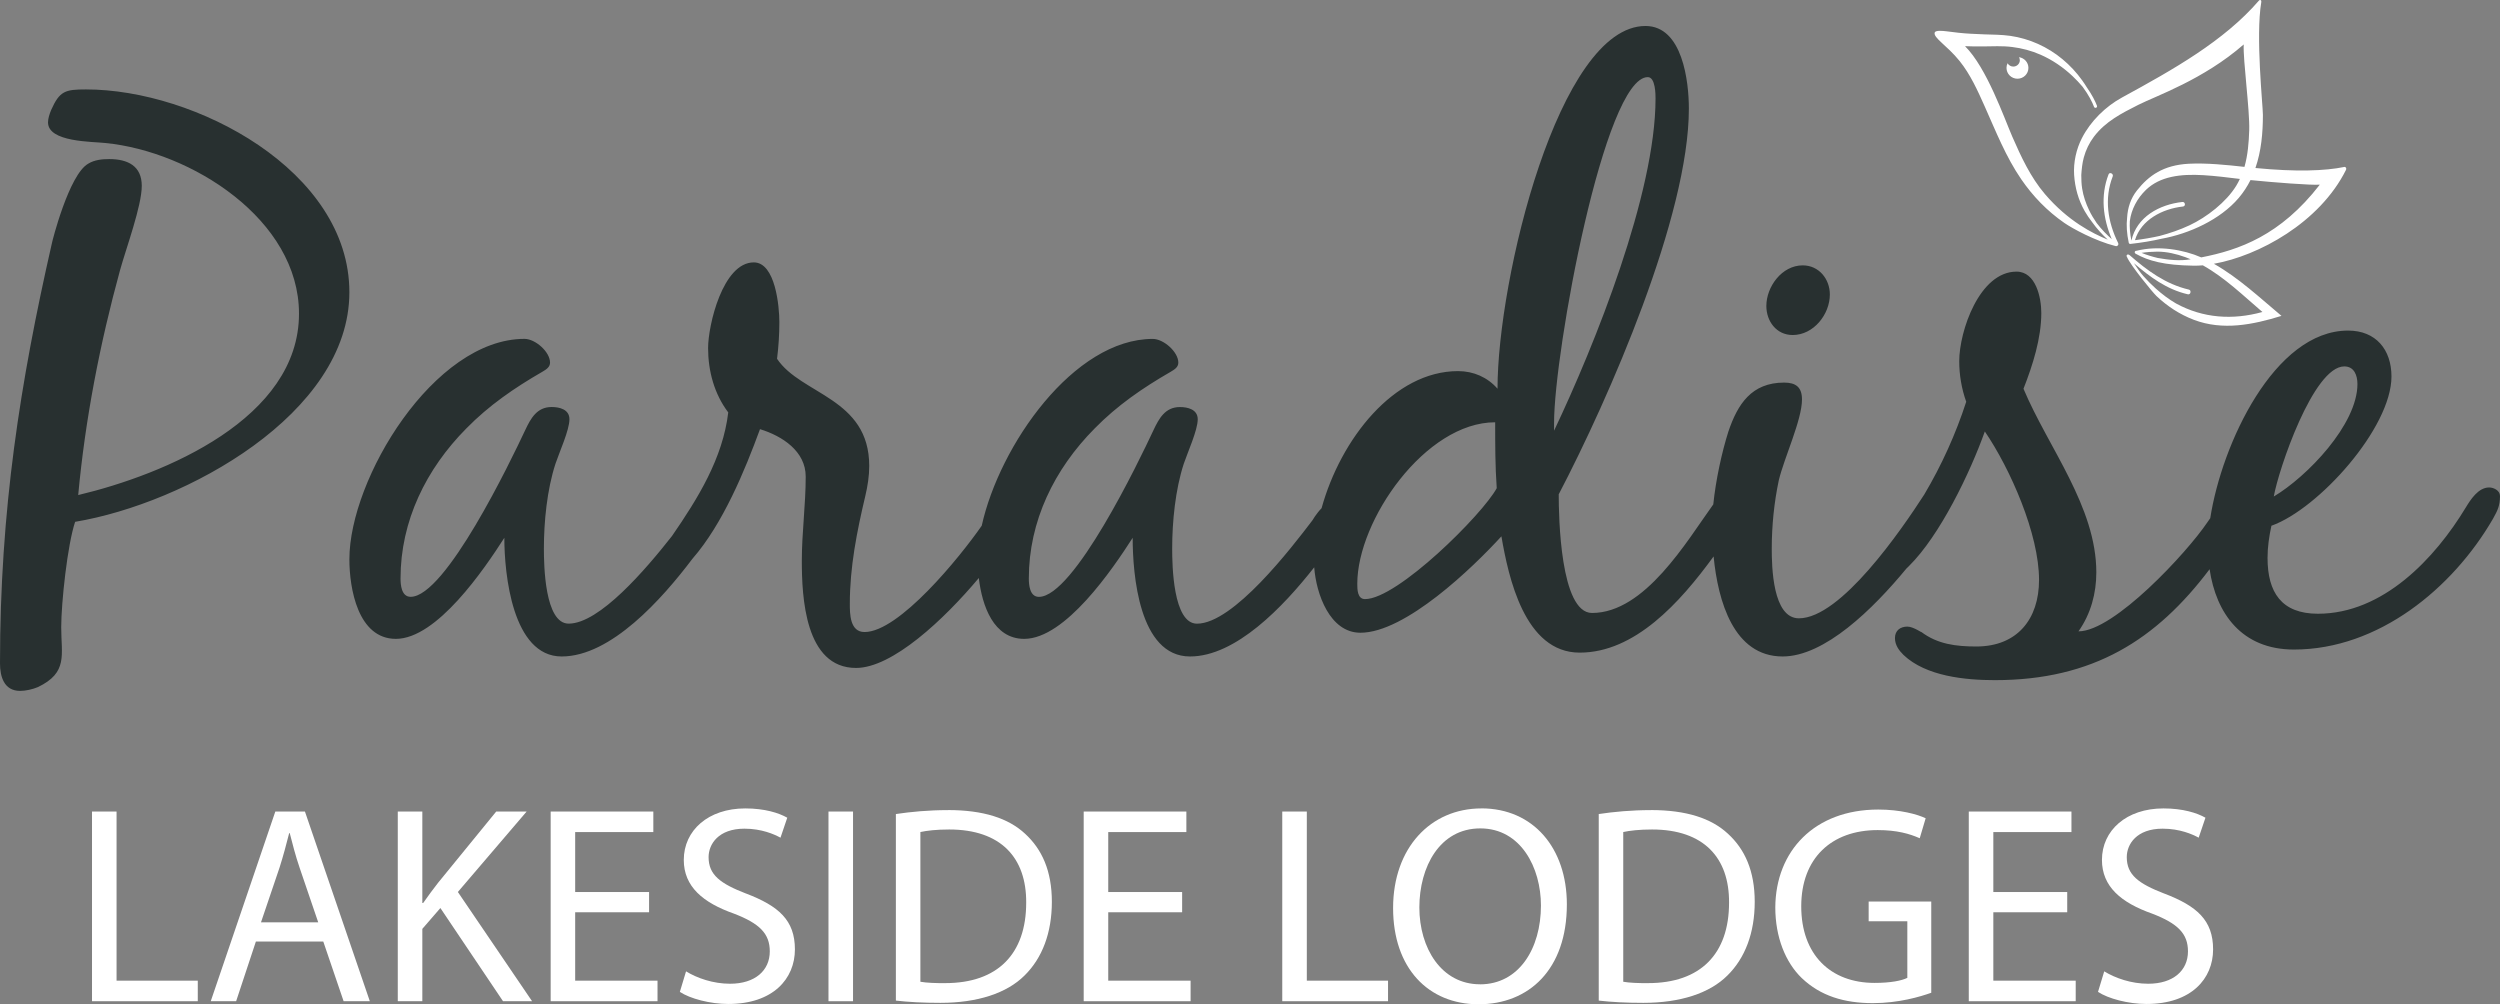 <svg width="117" height="47" viewBox="0 0 117 47" fill="none" xmlns="http://www.w3.org/2000/svg">
<rect x="0" y="0" width="117" height="47" fill="#808080" stroke="none"/>
<g clip-path="url(#clip0_346_993)">
<path d="M109.709 7.814C108.823 7.998 107.458 8.049 105.554 7.863C105.826 7.079 105.904 6.225 105.904 5.377C105.904 4.94 105.558 1.701 105.828 0.101C105.844 0.004 105.771 -0.034 105.714 0.032C104.084 1.919 101.722 3.248 99.314 4.561C98.545 4.979 97.842 5.667 97.437 6.457C97.169 6.976 97.032 7.6 97.069 8.184C97.108 8.782 97.265 9.356 97.564 9.881C97.664 10.056 97.778 10.224 97.903 10.384C98.14 10.717 98.402 10.994 98.643 11.216C97.934 10.923 96.787 10.351 95.703 9.083C95.03 8.295 94.587 7.336 94.176 6.397C93.802 5.538 92.978 3.165 91.963 2.161C92.237 2.173 92.511 2.175 92.787 2.173C93.249 2.169 93.714 2.141 94.174 2.2C94.628 2.256 95.075 2.375 95.495 2.559C96.051 2.803 96.564 3.153 97.004 3.571C97.167 3.726 97.322 3.89 97.47 4.066C97.744 4.437 97.919 4.779 98.001 5.001C98.016 5.039 98.056 5.057 98.095 5.043C98.134 5.029 98.153 4.989 98.138 4.95C98.061 4.742 97.905 4.433 97.666 4.092C97.596 3.979 97.523 3.868 97.447 3.763C97.185 3.395 96.873 3.06 96.525 2.771C95.832 2.193 94.977 1.806 94.08 1.678C93.677 1.622 93.27 1.62 92.863 1.608C92.653 1.602 92.442 1.59 92.231 1.579C91.853 1.561 91.479 1.515 91.105 1.466C90.929 1.444 90.585 1.408 90.546 1.521C90.461 1.763 91.121 2.125 91.708 2.854C92.215 3.484 92.556 4.244 92.883 4.977C93.403 6.14 93.871 7.338 94.597 8.394C95.143 9.188 95.807 9.875 96.607 10.43C96.979 10.689 98.052 11.276 99.005 11.515C99.011 11.515 99.019 11.519 99.026 11.519C99.095 11.531 99.171 11.458 99.126 11.367C98.643 10.388 98.469 9.297 98.876 8.253C98.923 8.13 98.729 8.033 98.68 8.162C98.294 9.16 98.42 10.23 98.831 11.191C98.606 10.994 98.355 10.741 98.124 10.438C97.989 10.244 97.868 10.042 97.766 9.828C97.615 9.511 97.5 9.176 97.445 8.828C97.41 8.614 97.406 8.404 97.404 8.19C97.423 7.911 97.449 7.637 97.523 7.366C97.617 7.019 97.776 6.689 97.995 6.399C98.535 5.684 99.285 5.306 100.07 4.908C100.913 4.482 103.117 3.73 105.006 2.08C104.969 2.805 105.292 5.14 105.264 6.088C105.245 6.671 105.198 7.257 105.041 7.81C104.211 7.718 103.27 7.621 102.438 7.663C101.246 7.726 100.561 8.216 100.007 8.917C99.713 9.289 99.576 9.729 99.549 10.184C99.508 10.541 99.533 10.935 99.625 11.359C99.631 11.392 99.659 11.414 99.69 11.416C99.694 11.416 99.698 11.416 99.704 11.416C100.234 11.357 100.714 11.276 101.154 11.175C102.457 10.939 103.908 10.279 104.771 9.265C104.994 9.002 105.176 8.721 105.323 8.428C106.356 8.533 108.19 8.677 108.568 8.641C106.722 11.028 104.785 11.7 103.019 12.046C102.195 11.684 101.009 11.478 99.987 11.737C99.956 11.733 99.925 11.749 99.911 11.777C99.895 11.814 99.911 11.854 99.948 11.874C100.541 12.207 101.275 12.414 102.659 12.434C102.798 12.436 102.943 12.43 103.094 12.418C104.121 12.991 105.002 13.85 105.881 14.601C104.493 14.985 103.107 14.896 101.839 14.203C101.496 14.005 101.183 13.765 100.888 13.502C100.686 13.322 100.496 13.129 100.316 12.927C100.156 12.747 100.017 12.543 99.884 12.343C99.88 12.337 99.874 12.329 99.868 12.319C100.618 12.959 101.397 13.544 102.389 13.773C102.526 13.805 102.569 13.583 102.44 13.553C101.354 13.3 100.485 12.658 99.67 11.945C99.61 11.892 99.553 11.905 99.531 11.941C99.531 11.941 99.531 11.943 99.529 11.945C99.518 11.969 99.52 11.999 99.545 12.032C99.698 12.405 100.735 13.676 100.925 13.856C101.434 14.336 102.009 14.714 102.669 14.966C104.025 15.483 105.438 15.197 106.773 14.783C105.763 13.938 104.767 12.999 103.61 12.345C105.693 11.977 108.564 10.424 109.797 7.942C109.825 7.883 109.782 7.8 109.715 7.812L109.709 7.814ZM104.657 8.691C104.19 9.457 103.272 10.168 102.467 10.545C102.017 10.755 101.549 10.915 101.07 11.042C100.71 11.123 100.324 11.19 99.917 11.24C100.199 10.287 101.203 9.77 102.164 9.665C102.303 9.65 102.27 9.438 102.138 9.452C101.058 9.57 99.997 10.151 99.749 11.262C99.684 10.937 99.659 10.63 99.676 10.347C99.743 9.806 100.019 9.279 100.44 8.877C101.097 8.253 102.046 8.134 103.119 8.198C103.689 8.233 104.258 8.305 104.826 8.374C104.775 8.481 104.72 8.588 104.657 8.691ZM102.52 12.135C102.009 12.222 101.491 12.163 100.986 12.074C100.729 12.014 100.473 11.935 100.224 11.834C100.463 11.797 100.714 11.779 100.954 11.777C101.404 11.775 101.851 11.882 102.272 12.034C102.356 12.064 102.44 12.096 102.522 12.133L102.52 12.135ZM94.527 2.816C94.527 2.765 94.513 2.719 94.491 2.676C94.74 2.713 94.93 2.923 94.93 3.177C94.93 3.458 94.701 3.684 94.417 3.684C94.133 3.684 93.904 3.456 93.904 3.177C93.904 3.098 93.922 3.026 93.955 2.959C94.006 3.052 94.106 3.116 94.223 3.116C94.392 3.116 94.529 2.981 94.529 2.814L94.527 2.816Z" fill="white"/>
<path d="M3.517 24.419C3.155 25.494 2.865 28.216 2.865 29.361C2.865 30.65 3.192 31.474 1.777 32.155C1.523 32.262 1.196 32.334 0.943 32.334C0.182 32.334 0 31.654 0 31.046C0 23.882 0.943 17.901 2.429 11.383C2.429 11.347 3.226 8.16 4.132 7.659C4.423 7.479 4.784 7.445 5.112 7.445C5.983 7.445 6.635 7.768 6.635 8.699C6.635 9.63 5.909 11.6 5.619 12.64C4.676 16.077 3.987 19.624 3.66 23.169C7.721 22.201 13.993 19.588 13.993 14.68C13.993 10.274 8.953 7.087 4.93 6.693C4.314 6.623 2.247 6.657 2.247 5.726C2.247 5.546 2.319 5.332 2.392 5.152C2.791 4.258 3.044 4.185 4.024 4.185C9.135 4.185 16.351 7.982 16.351 13.676C16.351 19.37 8.665 23.561 3.517 24.421V24.419ZM83.897 15.679C84.877 15.679 85.637 14.712 85.637 13.781C85.637 13.064 85.13 12.419 84.368 12.419C83.388 12.419 82.665 13.423 82.665 14.318C82.665 15.035 83.137 15.679 83.897 15.679ZM117 23.201C117 23.668 116.892 23.882 116.673 24.276C114.788 27.535 111.308 30.399 107.355 30.399C104.916 30.399 103.714 28.711 103.409 26.639C100.919 29.941 97.958 31.831 93.36 31.831C91.982 31.831 90.133 31.652 89.083 30.65C88.866 30.436 88.684 30.183 88.684 29.862C88.684 29.505 88.937 29.325 89.265 29.325C89.555 29.325 89.99 29.648 89.917 29.575C90.677 30.149 91.548 30.256 92.491 30.256C94.413 30.256 95.427 28.968 95.427 27.14C95.427 24.991 94.086 21.947 92.89 20.192C92.201 22.127 90.788 25.063 89.336 26.495C89.301 26.53 89.263 26.568 89.22 26.608C87.647 28.515 85.39 30.723 83.427 30.723C81.139 30.723 80.401 28.139 80.197 26.041C78.62 28.206 76.51 30.543 73.928 30.543C71.345 30.543 70.593 26.996 70.266 25.1C68.925 26.568 65.77 29.612 63.668 29.612C62.233 29.612 61.597 27.79 61.505 26.55C60.057 28.396 57.837 30.723 55.692 30.723C53.3 30.723 53.009 26.855 53.009 25.17C52.067 26.639 49.854 29.899 47.932 29.899C46.499 29.899 45.963 28.36 45.808 27.051C44.178 28.996 41.762 31.26 40.062 31.26C37.67 31.26 37.525 27.929 37.525 26.245C37.525 24.92 37.707 23.631 37.707 22.304C37.707 21.123 36.619 20.406 35.568 20.085C34.859 22.017 33.837 24.508 32.411 26.144C30.986 28.032 28.592 30.723 26.286 30.723C23.979 30.723 23.603 26.855 23.603 25.17C22.661 26.639 20.448 29.899 18.526 29.899C16.75 29.899 16.351 27.535 16.351 26.174C16.351 22.413 20.303 15.859 24.546 15.859C25.053 15.859 25.742 16.467 25.742 16.97C25.742 17.184 25.56 17.293 25.38 17.4C24.076 18.152 22.877 18.976 21.826 20.05C19.941 21.949 18.745 24.385 18.745 27.071C18.745 27.358 18.782 27.931 19.218 27.931C20.849 27.931 23.894 21.591 24.583 20.123C24.836 19.586 25.127 19.048 25.816 19.048C26.177 19.048 26.65 19.155 26.65 19.622C26.65 20.123 26.177 21.163 25.997 21.7C25.599 22.918 25.454 24.423 25.454 25.675C25.454 26.427 25.49 29.186 26.613 29.186C28.054 29.186 30.222 26.649 31.448 25.087C32.665 23.322 33.826 21.452 34.082 19.301C33.43 18.441 33.139 17.366 33.139 16.291C33.139 15.217 33.828 12.28 35.278 12.28C36.294 12.28 36.474 14.357 36.474 15.073C36.474 15.647 36.437 16.219 36.366 16.792C37.49 18.475 40.68 18.618 40.68 21.807C40.68 22.274 40.608 22.738 40.498 23.205C40.099 24.888 39.772 26.536 39.772 28.255C39.772 28.721 39.772 29.579 40.461 29.579C42.074 29.579 44.908 26.095 45.945 24.603C46.779 20.834 50.253 15.861 53.95 15.861C54.457 15.861 55.146 16.469 55.146 16.972C55.146 17.186 54.964 17.295 54.784 17.402C53.479 18.154 52.281 18.978 51.23 20.052C49.345 21.951 48.149 24.387 48.149 27.073C48.149 27.36 48.186 27.933 48.621 27.933C50.253 27.933 53.3 21.593 53.986 20.125C54.24 19.588 54.53 19.05 55.219 19.05C55.581 19.05 56.054 19.157 56.054 19.624C56.054 20.125 55.583 21.165 55.401 21.702C55.003 22.92 54.858 24.425 54.858 25.677C54.858 26.429 54.894 29.188 56.019 29.188C57.722 29.188 60.441 25.641 61.421 24.352C61.421 24.352 61.601 24.039 61.85 23.783C62.746 20.539 65.238 17.368 68.236 17.368C68.961 17.368 69.614 17.655 70.084 18.192C70.084 13.07 72.948 1.216 77.009 1.216C78.749 1.216 79.039 3.829 79.039 5.084C79.039 10.099 75.306 18.622 72.948 23.134C72.948 24.173 73.02 28.687 74.506 28.687C76.983 28.687 78.937 25.334 80.182 23.605C80.299 22.456 80.583 21.159 80.888 20.198C81.323 18.909 81.975 17.905 83.499 17.905C84.043 17.905 84.333 18.119 84.333 18.693C84.333 19.66 83.499 21.416 83.245 22.49C83.028 23.528 82.918 24.603 82.918 25.677C82.918 26.501 82.955 28.937 84.188 28.937C86.147 28.937 88.974 24.819 90.062 23.134C90.062 23.134 90.062 23.134 90.062 23.132C90.872 21.765 91.532 20.305 92.019 18.802C91.802 18.194 91.692 17.548 91.692 16.903C91.692 15.506 92.634 12.712 94.374 12.712C95.28 12.712 95.533 13.93 95.533 14.647C95.533 15.829 95.135 17.083 94.699 18.194C95.859 20.951 98.108 23.71 98.108 26.79C98.108 27.758 97.854 28.725 97.273 29.547C98.942 29.547 102.35 25.859 103.293 24.461C103.338 24.397 103.387 24.324 103.44 24.251C103.976 20.783 106.442 15.471 109.891 15.471C111.195 15.471 111.921 16.366 111.921 17.62C111.921 20.02 108.513 23.817 106.302 24.605C106.194 25.106 106.121 25.607 106.121 26.11C106.121 27.721 106.773 28.723 108.478 28.723C111.524 28.723 113.953 26.144 115.403 23.744C115.62 23.387 115.984 22.813 116.491 22.813C116.708 22.813 116.998 22.957 116.998 23.207L117 23.201ZM106.413 23.237C107.973 22.306 110.328 19.87 110.328 17.972C110.328 17.578 110.183 17.148 109.713 17.148C108.263 17.148 106.632 21.983 106.413 23.237ZM70.047 22.844C69.974 21.805 69.974 20.802 69.974 19.763C66.71 19.763 63.521 24.348 63.521 27.321C63.521 27.572 63.521 28.038 63.883 28.038C65.406 28.038 69.393 24.064 70.047 22.846V22.844ZM72.73 20.157C74.652 16.11 77.479 9.055 77.479 4.613C77.479 4.433 77.479 3.609 77.117 3.609C75.087 3.609 72.73 16.467 72.73 19.798V20.155V20.157Z" fill="#283030"/>
<path d="M5.455 37.98H4.306V46.857H9.256V45.895H5.455V37.98Z" fill="white"/>
<path d="M12.885 37.98L9.863 46.857H11.051L11.975 44.065H15.13L16.081 46.857H17.308L14.271 37.98H12.885ZM12.213 43.169L13.084 40.599C13.255 40.06 13.4 39.519 13.533 38.992H13.56C13.693 39.505 13.824 40.032 14.022 40.611L14.893 43.166H12.213V43.169Z" fill="white"/>
<path d="M24.648 37.98H23.223L20.504 41.312C20.279 41.601 20.042 41.918 19.804 42.26H19.765V37.98H18.616V46.857H19.765V43.471L20.61 42.496L23.54 46.855H24.9L21.428 41.745L24.648 37.978V37.98Z" fill="white"/>
<path d="M26.918 42.694H30.377V41.747H26.918V38.941H30.576V37.98H25.771V46.857H30.772V45.895H26.918V42.694Z" fill="white"/>
<path d="M34.931 41.825C33.704 41.351 33.162 40.943 33.162 40.113C33.162 39.507 33.624 38.782 34.839 38.782C35.644 38.782 36.237 39.044 36.527 39.204L36.844 38.269C36.448 38.044 35.789 37.834 34.877 37.834C33.148 37.834 32.001 38.862 32.001 40.244C32.001 41.494 32.898 42.245 34.35 42.758C35.55 43.219 36.026 43.694 36.026 44.524C36.026 45.419 35.339 46.039 34.166 46.039C33.374 46.039 32.622 45.776 32.107 45.459L31.817 46.42C32.291 46.735 33.229 46.986 34.086 46.986C36.186 46.986 37.202 45.8 37.202 44.431C37.202 43.061 36.437 42.403 34.931 41.823V41.825Z" fill="white"/>
<path d="M39.922 37.98H38.773V46.857H39.922V37.98Z" fill="white"/>
<path d="M44.368 37.913C43.459 37.913 42.627 37.992 41.927 38.097V46.828C42.508 46.895 43.195 46.933 44.013 46.933C45.742 46.933 47.114 46.485 47.947 45.655C48.779 44.839 49.227 43.653 49.227 42.205C49.227 40.757 48.764 39.743 47.973 39.018C47.194 38.293 46.021 37.911 44.368 37.911V37.913ZM44.236 46.012C43.786 46.012 43.365 45.998 43.074 45.946V38.939C43.377 38.873 43.827 38.82 44.422 38.82C46.851 38.82 48.039 40.151 48.026 42.243C48.026 44.641 46.693 46.01 44.238 46.01L44.236 46.012Z" fill="white"/>
<path d="M51.866 42.694H55.324V41.747H51.866V38.941H55.522V37.98H50.717V46.857H55.72V45.895H51.866V42.694Z" fill="white"/>
<path d="M61.159 37.98H60.01V46.857H64.96V45.895H61.159V37.98Z" fill="white"/>
<path d="M69.329 37.834C66.954 37.834 65.197 39.678 65.197 42.496C65.197 45.313 66.847 47 69.197 47C71.546 47 73.329 45.38 73.329 42.324C73.329 39.691 71.758 37.832 69.329 37.832V37.834ZM69.264 46.065C67.454 46.065 66.426 44.366 66.426 42.47C66.426 40.573 67.377 38.769 69.278 38.769C71.18 38.769 72.116 40.614 72.116 42.379C72.116 44.395 71.086 46.067 69.264 46.067V46.065Z" fill="white"/>
<path d="M77.263 37.913C76.353 37.913 75.521 37.992 74.821 38.097V46.828C75.402 46.895 76.089 46.933 76.907 46.933C78.637 46.933 80.008 46.485 80.841 45.655C81.673 44.839 82.121 43.653 82.121 42.205C82.121 40.757 81.659 39.743 80.867 39.018C80.088 38.293 78.915 37.911 77.263 37.911V37.913ZM77.13 46.012C76.68 46.012 76.259 45.998 75.968 45.946V38.939C76.271 38.873 76.721 38.82 77.316 38.82C79.745 38.82 80.933 40.151 80.92 42.243C80.92 44.641 79.587 46.01 77.132 46.01L77.13 46.012Z" fill="white"/>
<path d="M87.453 43.116H89.263V45.764C88.999 45.895 88.484 46 87.731 46C85.658 46 84.298 44.669 84.298 42.417C84.298 40.165 85.711 38.848 87.876 38.848C88.774 38.848 89.369 39.02 89.843 39.23L90.121 38.295C89.739 38.111 88.933 37.887 87.903 37.887C84.92 37.887 83.098 39.824 83.084 42.47C83.084 43.853 83.558 45.039 84.325 45.776C85.196 46.606 86.304 46.947 87.651 46.947C88.854 46.947 89.87 46.645 90.383 46.461V42.193H87.453V43.114V43.116Z" fill="white"/>
<path d="M93.288 42.694H96.746V41.747H93.288V38.941H96.944V37.98H92.139V46.857H97.143V45.895H93.288V42.694Z" fill="white"/>
<path d="M101.301 41.825C100.075 41.351 99.533 40.943 99.533 40.113C99.533 39.507 99.995 38.782 101.209 38.782C102.015 38.782 102.608 39.044 102.898 39.204L103.215 38.269C102.818 38.044 102.158 37.834 101.248 37.834C99.518 37.834 98.371 38.862 98.371 40.244C98.371 41.494 99.269 42.245 100.721 42.758C101.921 43.219 102.397 43.694 102.397 44.524C102.397 45.419 101.71 46.039 100.537 46.039C99.745 46.039 98.993 45.776 98.478 45.459L98.187 46.42C98.662 46.735 99.6 46.986 100.457 46.986C102.557 46.986 103.573 45.8 103.573 44.431C103.573 43.061 102.808 42.403 101.301 41.823V41.825Z" fill="white"/>
</g>
<defs>
<clipPath id="clip0_346_993">
<rect width="117" height="47" fill="white"/>
</clipPath>
</defs>
</svg>

